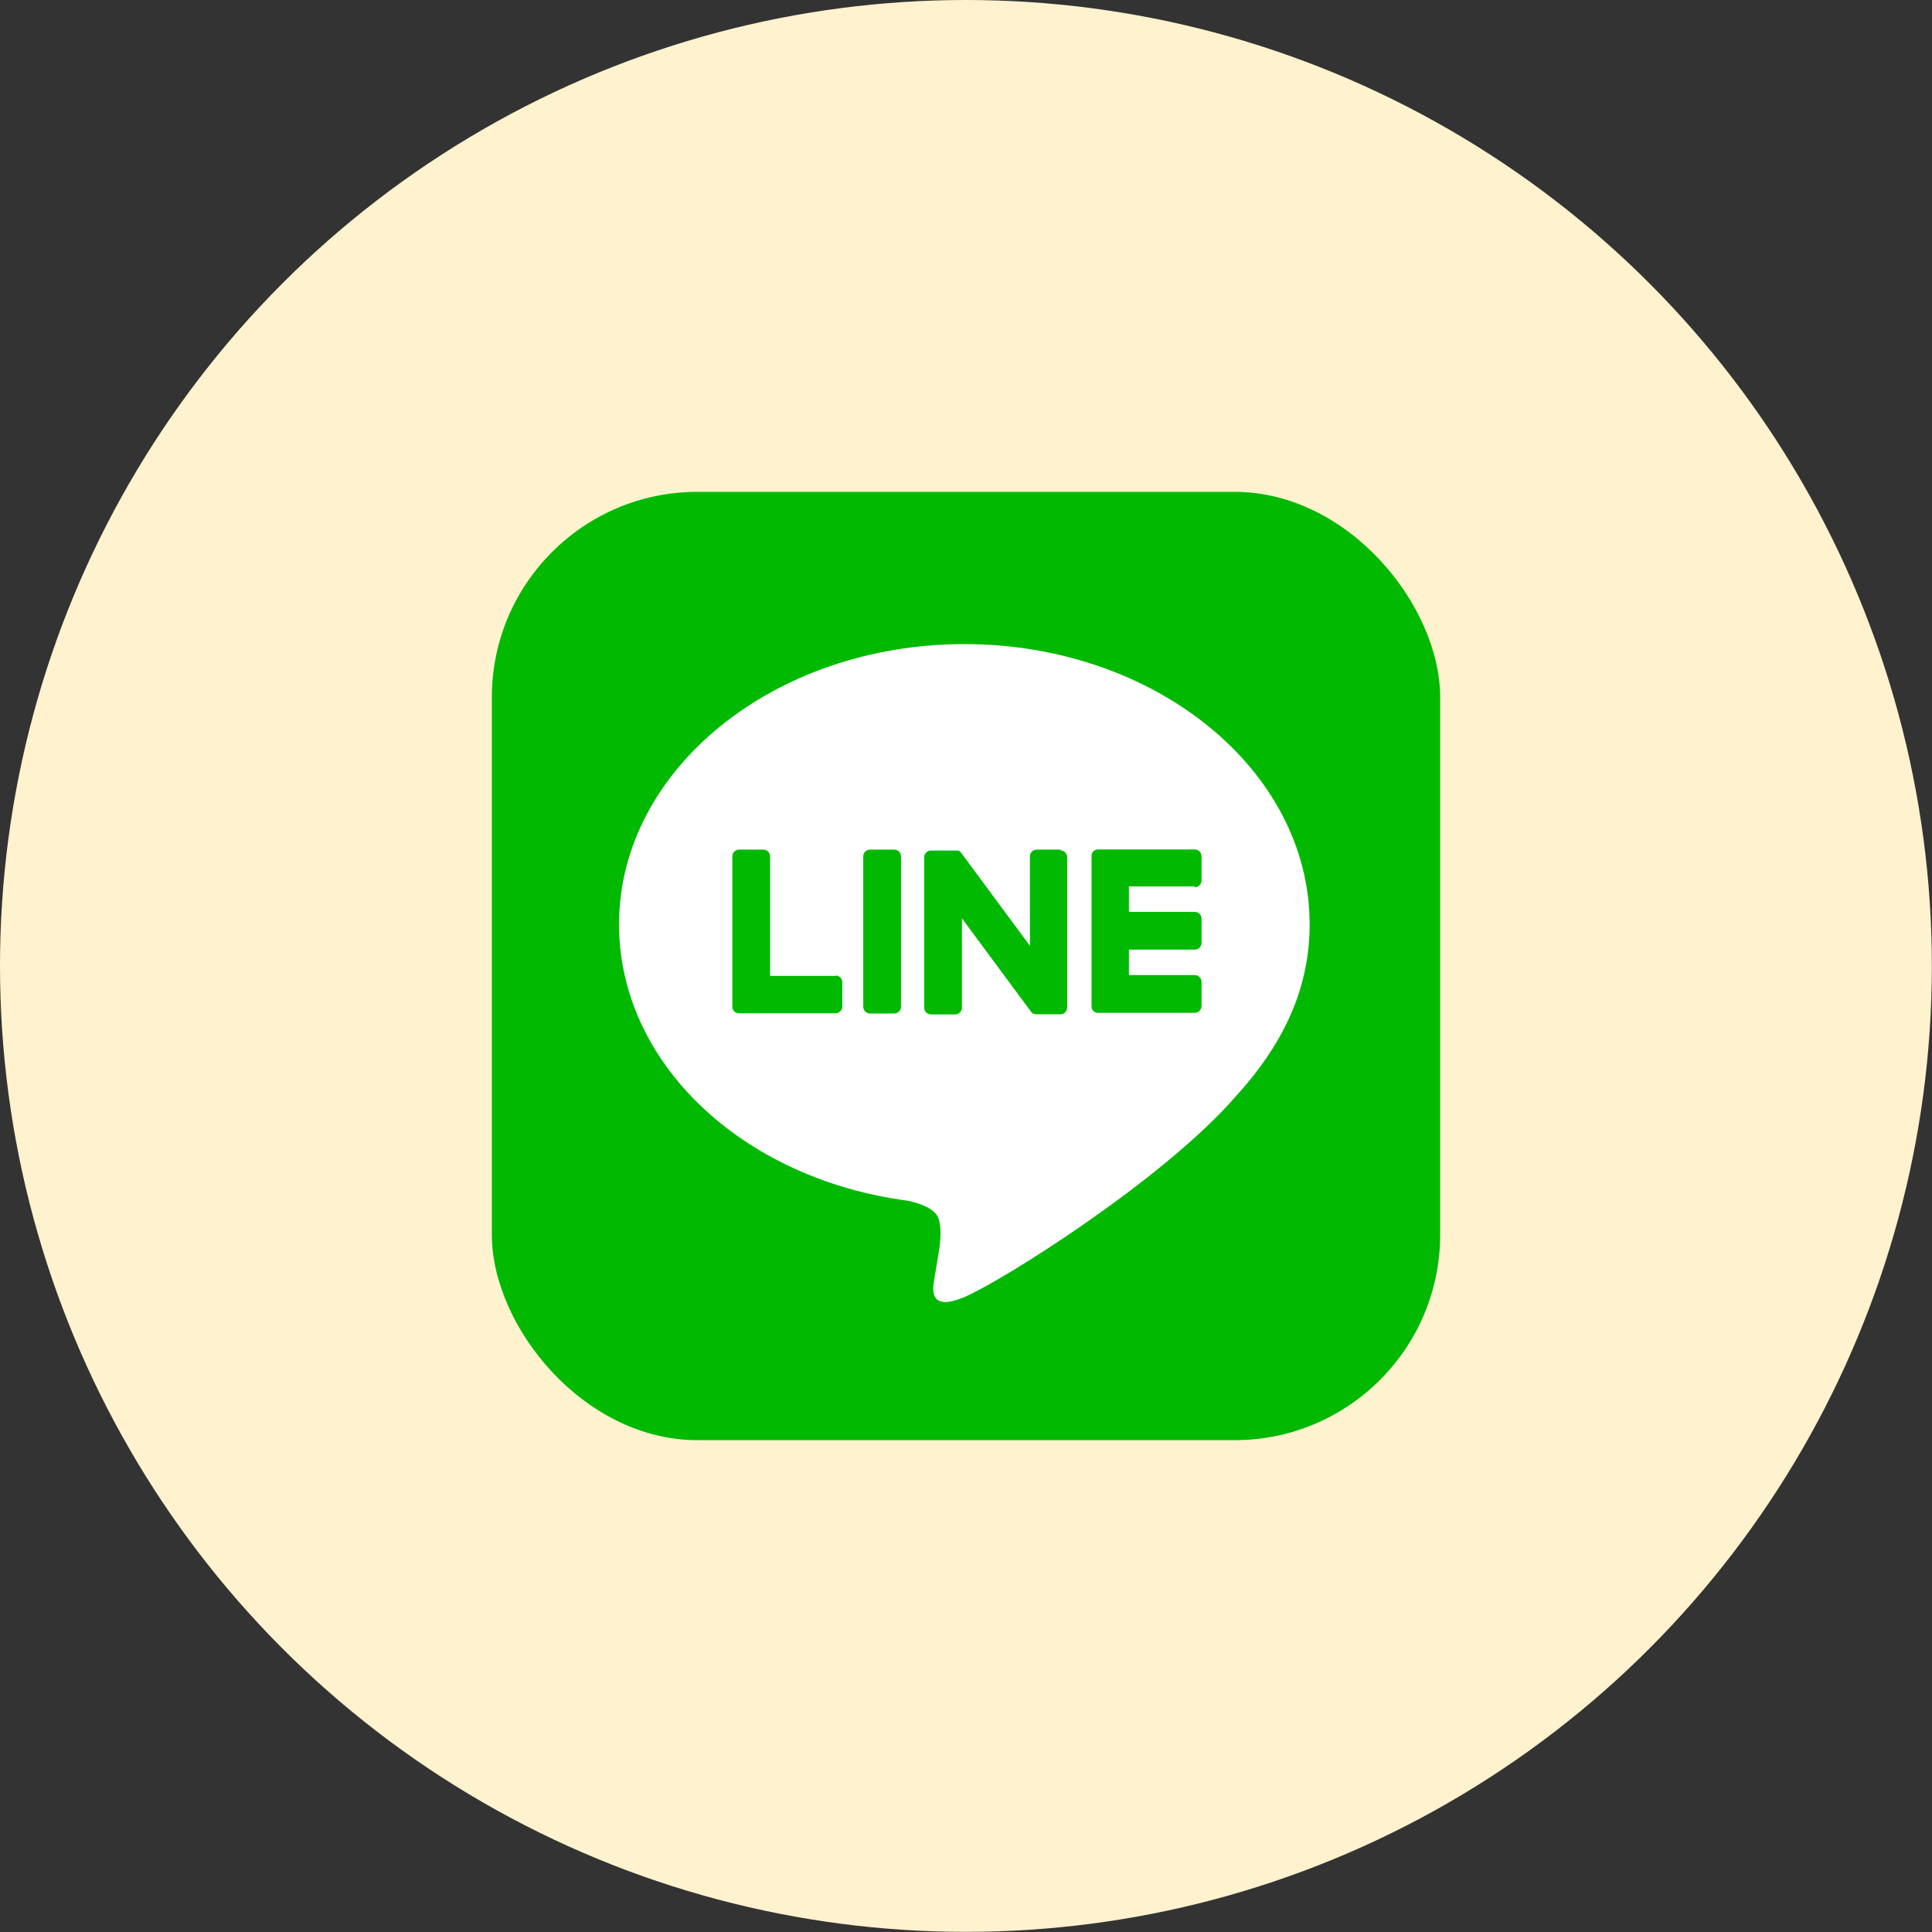 <?xml version="1.0" encoding="UTF-8"?><svg id="b" xmlns="http://www.w3.org/2000/svg" width="145.81" height="145.81" viewBox="0 0 145.81 145.81"><rect x="0" y="0" width="145.81" height="145.81" fill="#333333" stroke="none"/><defs><style>.e{fill:#00b900;}.f{fill:#fff;}.g{fill:#fff2ce;}</style></defs><g id="c"><circle class="g" cx="72.9" cy="72.9" r="72.9"/><rect class="e" x="37.12" y="37.12" width="71.57" height="71.57" rx="15.51" ry="15.51"/><g id="d"><path class="f" d="M98.84,69.76c0-11.66-11.69-21.15-26.06-21.15s-26.06,9.49-26.06,21.15c0,10.45,9.27,19.21,21.79,20.86.85.18,2,.56,2.3,1.28.26.66.17,1.69.08,2.36,0,0-.31,1.84-.37,2.23-.11.66-.52,2.58,2.26,1.4,2.78-1.17,15.01-8.84,20.47-15.13h0c3.78-4.14,5.59-8.34,5.59-13.01"/><path class="e" d="M67.49,64.12h-1.83c-.28,0-.51.23-.51.51v11.35c0,.28.23.51.51.51h1.83c.28,0,.51-.23.51-.51v-11.35c0-.28-.23-.51-.51-.51"/><path class="e" d="M80.07,64.12h-1.83c-.28,0-.51.23-.51.51v6.75l-5.2-7.03s-.03-.03-.04-.05c0,0,0,0,0,0,0-.01-.02-.02-.03-.03,0,0,0,0,0,0,0,0-.02-.02-.03-.02,0,0,0,0-.01-.01,0,0-.02-.01-.03-.02,0,0,0,0-.02,0,0,0-.02-.01-.03-.02,0,0-.01,0-.02,0,0,0-.02,0-.03-.01,0,0-.01,0-.02,0,0,0-.02,0-.03,0,0,0-.01,0-.02,0,0,0-.02,0-.03,0,0,0-.01,0-.02,0,0,0-.02,0-.03,0,0,0-.02,0-.03,0,0,0-.01,0-.02,0h-1.83c-.28,0-.51.23-.51.51v11.35c0,.28.23.51.51.51h1.83c.28,0,.51-.23.51-.51v-6.74l5.21,7.04c.04.05.08.09.13.13,0,0,0,0,0,0,.01,0,.02.01.03.02,0,0,0,0,.01,0,0,0,.02,0,.02.01,0,0,.02,0,.02.01,0,0,0,0,.02,0,.01,0,.02,0,.03.01,0,0,0,0,0,0,.04.01.08.02.13.02h1.83c.28,0,.51-.23.51-.51v-11.35c0-.28-.23-.51-.51-.51"/><path class="e" d="M63.09,73.65h-4.97v-9.02c0-.28-.23-.51-.51-.51h-1.83c-.28,0-.51.23-.51.51v11.35h0c0,.14.05.26.14.35,0,0,0,0,0,0,0,0,0,0,0,0,.09.09.21.14.35.14h7.3c.28,0,.51-.23.51-.51v-1.83c0-.28-.23-.51-.51-.51"/><path class="e" d="M90.17,66.96c.28,0,.51-.23.51-.51v-1.83c0-.28-.23-.51-.51-.51h-7.3c-.14,0-.26.05-.35.14,0,0,0,0,0,0,0,0,0,0,0,0-.09.09-.14.21-.14.35h0v11.35h0c0,.14.05.26.14.35,0,0,0,0,0,0,0,0,0,0,0,0,.09.09.21.14.35.14h7.3c.28,0,.51-.23.51-.51v-1.83c0-.28-.23-.51-.51-.51h-4.97v-1.92h4.97c.28,0,.51-.23.51-.51v-1.83c0-.28-.23-.51-.51-.51h-4.97v-1.92h4.97Z"/></g></g></svg>